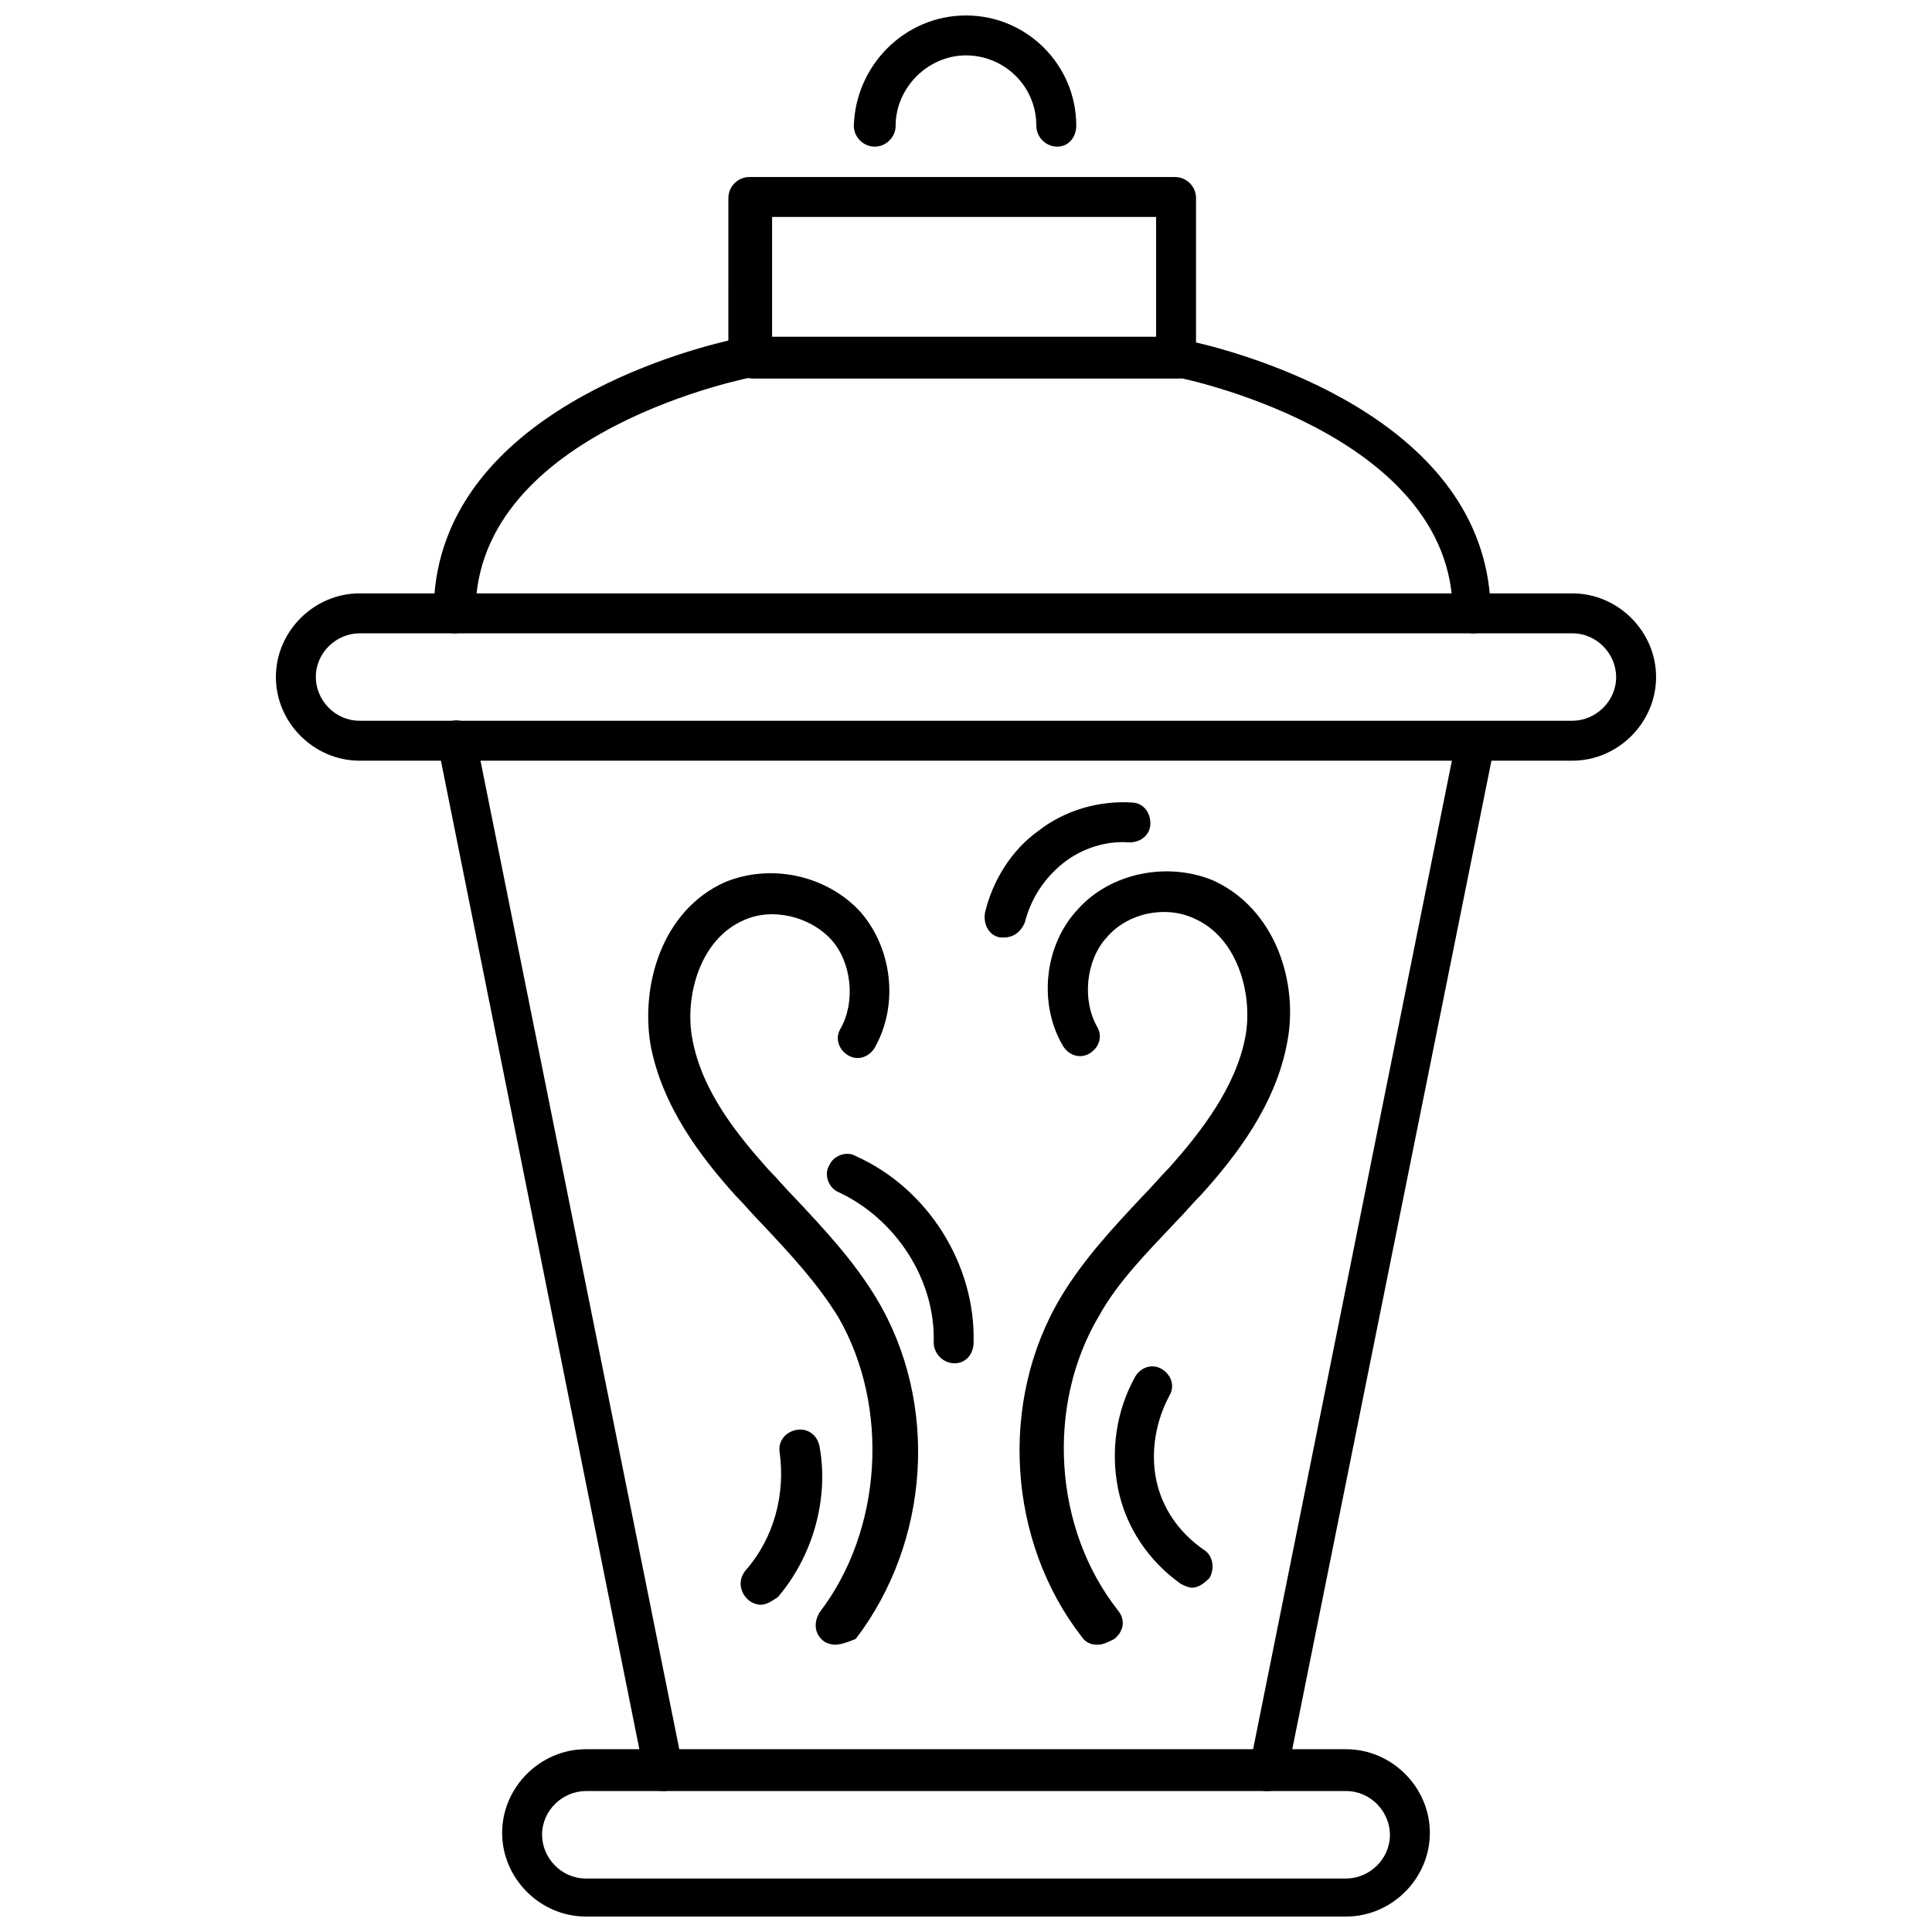 <?xml version="1.0" encoding="UTF-8"?>
<!-- Uploaded to: SVG Repo, www.svgrepo.com, Generator: SVG Repo Mixer Tools -->
<svg width="800px" height="800px" version="1.1" viewBox="144 144 512 512" xmlns="http://www.w3.org/2000/svg">
 <defs>
  <clipPath id="b">
   <path d="m277 607h246v44.902h-246z"/>
  </clipPath>
  <clipPath id="a">
   <path d="m370 148.09h60v34.906h-60z"/>
  </clipPath>
 </defs>
 <path d="m480.11 618.65h-1.008c-3.023-0.504-4.535-3.527-4.031-6.047l54.914-273.07c0.504-3.023 3.527-4.535 6.047-4.031 3.023 0.504 4.535 3.527 4.031 6.047l-54.918 272.56c-0.504 2.519-3.019 4.535-5.035 4.535z"/>
 <path d="m319.89 618.65c-2.519 0-4.535-1.512-5.039-4.031l-54.914-273.57c-0.504-3.023 1.512-5.543 4.031-6.047 3.023-0.504 5.543 1.512 6.047 4.031l54.914 273.07c0.504 3.023-1.512 5.543-4.031 6.047 0 0.5-0.504 0.5-1.008 0.5z"/>
 <g clip-path="url(#b)">
  <path d="m500.76 651.9h-201.52c-12.09 0-22.168-10.078-22.168-22.168s10.078-22.168 22.168-22.168h201.52c12.09 0 22.168 10.078 22.168 22.168 0 12.094-10.078 22.168-22.168 22.168zm-201.52-33.25c-6.047 0-11.586 5.039-11.586 11.586 0 6.047 5.039 11.586 11.586 11.586h201.52c6.047 0 11.586-5.039 11.586-11.586 0-6.047-5.039-11.586-11.586-11.586z"/>
 </g>
 <path d="m560.71 345.59h-321.43c-12.09 0-22.168-10.078-22.168-22.168 0-12.09 10.078-22.168 22.168-22.168h321.43c12.09 0 22.168 10.078 22.168 22.168 0 12.094-10.078 22.168-22.168 22.168zm-321.43-33.754c-6.047 0-11.586 5.039-11.586 11.586 0 6.047 5.039 11.586 11.586 11.586h321.43c6.047 0 11.586-5.039 11.586-11.586 0-6.047-5.039-11.586-11.586-11.586z"/>
 <path d="m534.52 311.83c-3.023 0-5.543-2.519-5.543-5.543 0-47.863-73.051-62.473-74.059-62.473-2.519-0.504-4.535-2.519-4.535-5.039v-37.281h-101.77v37.285c0 2.519-2.016 4.535-4.535 5.039-0.504 0-74.059 14.105-74.059 62.473 0 3.023-2.519 5.543-5.543 5.543-3.023 0-5.543-2.519-5.543-5.543 0-49.879 60.961-68.016 78.09-72.043l0.004-37.789c0-3.023 2.519-5.543 5.543-5.543h112.85c3.023 0 5.543 2.519 5.543 5.543v38.289c17.129 4.031 78.09 22.168 78.09 72.043 1.008 3.023-1.512 5.039-4.535 5.039z"/>
 <g clip-path="url(#a)">
  <path d="m424.18 182.86c-3.023 0-5.543-2.519-5.543-5.543 0-10.578-8.566-18.641-18.641-18.641-10.078 0-18.641 8.566-18.641 18.641 0 3.023-2.519 5.543-5.543 5.543s-5.543-2.519-5.543-5.543c0.508-16.121 13.605-29.219 29.73-29.219 16.121 0 29.223 13.098 29.223 29.223-0.004 3.019-2.019 5.539-5.043 5.539z"/>
 </g>
 <path d="m434.76 579.86c-1.512 0-3.023-0.504-4.031-2.016-19.648-25.191-22.168-62.473-5.543-90.184 6.047-10.078 14.105-18.641 21.664-26.703 2.519-2.519 4.535-5.039 7.055-7.559 8.062-9.07 17.633-21.16 20.152-34.762 2.016-11.082-2.016-26.199-13.602-31.234-7.559-3.527-17.633-1.512-23.176 5.039-5.543 6.047-6.551 16.625-2.519 23.68 1.512 2.519 0.504 5.543-2.016 7.055-2.519 1.512-5.543 0.504-7.055-2.016-6.551-11.082-5.039-26.703 4.031-36.273 8.566-9.574 23.68-12.594 35.77-7.559 16.625 7.559 22.672 27.207 19.648 42.824-3.023 16.625-13.602 30.23-22.672 40.305-2.519 2.519-4.535 5.039-7.055 7.559-7.559 8.062-15.113 15.617-20.152 24.688-14.105 23.68-12.09 56.426 5.039 78.09 2.016 2.519 1.512 5.543-1.008 7.559-2.012 1.004-3.019 1.508-4.531 1.508z"/>
 <path d="m365.23 579.86c-1.008 0-2.519-0.504-3.023-1.008-2.519-2.016-2.519-5.039-1.008-7.559 16.625-21.664 18.641-54.41 5.039-78.09-5.543-9.07-12.594-16.625-20.152-24.688-2.519-2.519-4.535-5.039-7.055-7.559-9.07-10.078-19.648-23.68-22.672-40.305-2.519-15.617 3.023-35.266 19.648-42.824 12.09-5.039 26.703-2.016 35.77 7.559 8.566 9.574 10.578 24.688 4.031 36.273-1.512 2.519-4.535 3.527-7.055 2.016-2.519-1.512-3.527-4.535-2.016-7.055 4.031-7.055 3.023-17.633-2.519-23.68-5.543-6.047-15.617-8.566-23.176-5.039-11.586 5.039-15.617 20.152-13.602 31.234 2.519 14.105 12.09 25.695 20.152 34.762 2.519 2.519 4.535 5.039 7.055 7.559 7.559 8.062 15.617 16.625 21.664 26.703 16.625 27.711 14.105 64.488-5.543 90.184-2.516 1.012-4.027 1.516-5.539 1.516z"/>
 <path d="m456.43 244.32h-112.86c-3.023 0-5.543-2.519-5.543-5.543 0-3.023 2.519-5.543 5.543-5.543h112.85c3.023 0 5.543 2.519 5.543 5.543 0.004 3.023-2.516 5.543-5.539 5.543z"/>
 <path d="m459.95 564.75c-1.008 0-2.016-0.504-3.023-1.008-8.566-6.047-14.609-15.113-16.625-25.191-2.016-10.078-0.504-20.656 4.535-29.727 1.512-2.519 4.535-3.527 7.055-2.016 2.519 1.512 3.527 4.535 2.016 7.055-3.527 6.551-5.039 14.609-3.527 22.168 1.512 7.559 6.047 14.105 12.594 18.641 2.519 1.512 3.023 5.039 1.512 7.559-1.512 1.512-3.023 2.519-4.535 2.519z"/>
 <path d="m396.98 505.29c-3.023 0-5.543-2.519-5.543-5.543 0.504-16.625-10.078-32.746-25.191-39.801-2.519-1.008-4.031-4.535-2.519-7.055 1.008-2.519 4.535-4.031 7.055-2.519 19.145 8.566 31.738 28.719 31.234 49.375 0.004 3.027-2.012 5.543-5.035 5.543z"/>
 <path d="m410.07 392.44h-1.008c-3.023-0.504-4.535-3.527-4.031-6.551 2.016-8.566 7.055-16.625 14.105-21.664 7.055-5.543 16.121-8.062 24.688-7.559 3.023 0 5.039 2.519 5.039 5.543 0 3.023-2.519 5.039-5.543 5.039-6.047-0.504-12.594 1.512-17.633 5.543-5.039 4.031-8.566 9.574-10.078 15.617-1.004 2.519-3.019 4.031-5.539 4.031z"/>
 <path d="m345.59 569.28c-1.008 0-2.519-0.504-3.527-1.512-2.016-2.016-2.519-5.039-0.504-7.559 7.559-8.566 10.578-20.152 9.07-31.234-0.504-3.023 1.512-5.543 4.535-6.047 3.023-0.504 5.543 1.512 6.047 4.535 2.519 14.105-2.016 29.223-11.082 39.801-1.516 1.008-3.027 2.016-4.539 2.016z"/>
</svg>
